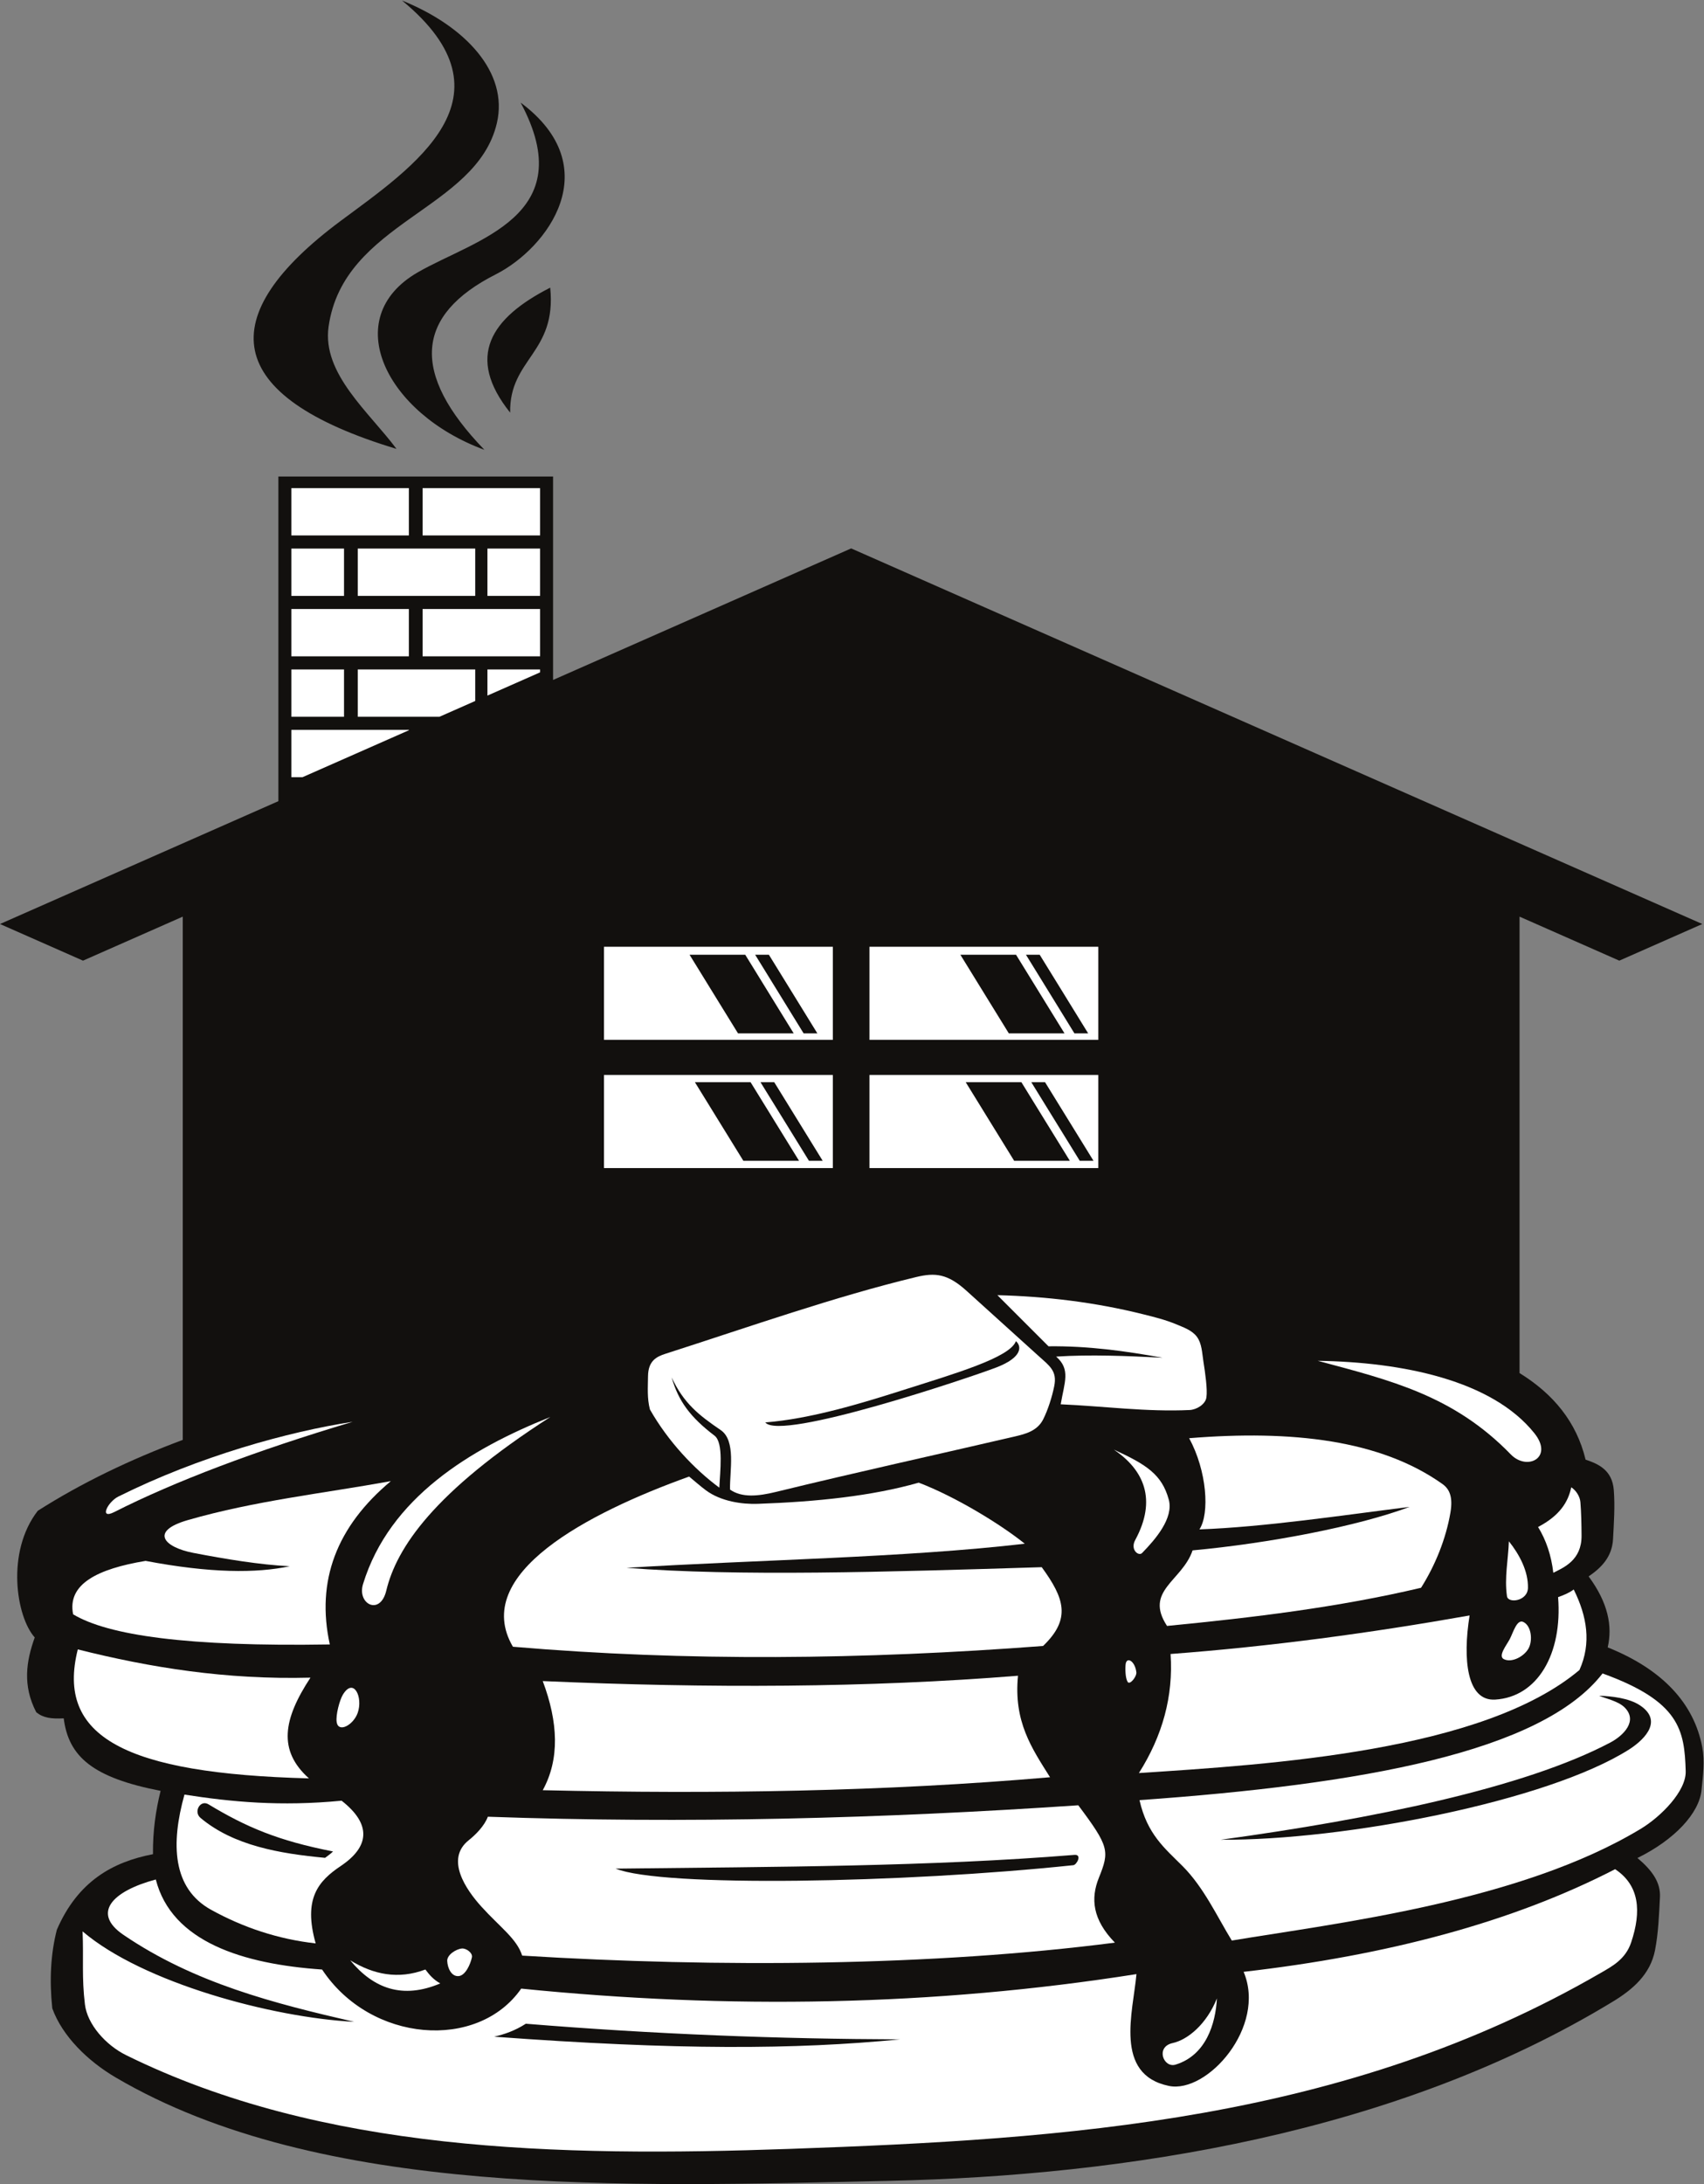 <?xml version="1.0" encoding="UTF-8" standalone="no"?>
<svg
   xmlns:dc="http://purl.org/dc/elements/1.1/"
   xmlns:cc="http://creativecommons.org/ns#"
   xmlns:rdf="http://www.w3.org/1999/02/22-rdf-syntax-ns#"
   xmlns:svg="http://www.w3.org/2000/svg"
   xmlns="http://www.w3.org/2000/svg"
   viewBox="0 0 686.893 880.08"
   height="880.08"
   width="686.893"
   xml:space="preserve"
   id="svg2"
   version="1.1"><rect x="0" y="0" width="686.893" height="880.08" fill="#808080" stroke="none"/><defs
     id="defs6" /><g
     transform="matrix(1.333,0,0,-1.333,0,880.08)"
     id="g10"><g
       transform="scale(0.1)"
       id="g12"><path
         id="path14"
         style="fill:#12100e;fill-opacity:1;fill-rule:evenodd;stroke:none"
         d="m 552.703,2249.62 c -158.855,-59.37 -305.91,-129.93 -438.43,-214.32 -96.793,-124.69 -65.254,-320.53 -9.23,-382.92 -25.797,-71.63 -37.367,-145.2 4.605,-226.08 21.215,-17.22 45.114,-20.3 83.047,-18.45 14.61,-116.31 88.618,-179.55 292.973,-219.16 C 471.02,1129.73 461.871,1066.94 462.602,997.227 340.668,973.809 235.395,915.332 171.93,768.848 153.199,695.918 149.141,616.465 158.09,531.238 188.621,446.629 266.133,371.512 349.555,322.469 968.887,-41.602 1888.75,-7.969 2693.32,9.891 3400.97,25.613 4219.69,151.289 4877.92,552.004 c 59.26,36.07 112.48,81.473 126.88,154.559 10.2,51.738 12.32,108.23 14.99,160.898 2.23,43.973 -22.97,80.41 -68.05,118.23 113.46,55.859 186.74,135.809 193.78,205.309 4.34,42.85 10.22,86.85 2.3,129.18 -24.86,132.89 -120.44,235.78 -286.04,302.2 14.82,64.42 1.31,134.75 -57.68,214.54 38.52,26.31 71,58.91 73.83,113.06 2.57,49.15 6.1,98.57 2.3,147.64 -4.66,60.15 -45.28,78.95 -85.35,92.27 -27.23,113.48 -97.24,198.43 -199.71,261.75 l 0.03,-0.02 v 1379.74 l 301.64,-133.06 251.01,110.74 -2573.92,1135.42 -901.43,-397.64 v 0 614.93 H 841.84 v -981.36 h 0.008 L 0,3809.04 251.016,3698.3 552.656,3831.36 V 2249.61 l 0.047,0.01 z m 646.277,2995.71 c -531.48,160.24 -554.062,402.85 -168.64,689.23 219.42,163.02 539.64,374.55 185.5,666.07 191.12,-77.23 322.63,-217.11 286.68,-370.69 -61.65,-263.41 -463.94,-296.83 -508.899,-615.37 -20.066,-142.19 122.929,-258.44 205.359,-369.24 z m 375.47,1046.74 c 184.55,-344.1 -138.16,-413.15 -311.42,-513.27 -238.99,-138.09 -96.12,-426.77 201.85,-536.34 -224.22,231.88 -209.43,406.95 34.6,530.57 155.93,79.01 338.33,322.97 74.97,519.04 z m 89.4,-559.4 c -180.26,-91.8 -256.17,-209.05 -121.12,-377.75 -2.88,163.4 141.31,179.74 121.12,377.75" /><path
         id="path16"
         style="fill:#ffffff;fill-opacity:1;fill-rule:evenodd;stroke:none"
         d="m 914.789,4252.86 321.621,141.87 v 1.15 H 881.152 v -143.02 h 33.637" /><path
         id="path18"
         style="fill:#ffffff;fill-opacity:1;fill-rule:evenodd;stroke:none"
         d="m 1474.02,4578.59 v -79.04 l 159.17,70.22 v 8.82 h -159.17" /><path
         id="path20"
         style="fill:#ffffff;fill-opacity:1;fill-rule:evenodd;stroke:none"
         d="m 1040.33,4435.55 v 143.04 H 881.152 v -143.04 h 159.178" /><path
         id="path22"
         style="fill:#ffffff;fill-opacity:1;fill-rule:evenodd;stroke:none"
         d="m 1081.85,4578.59 v -143.04 h 247.1 l 108.16,47.71 v 95.33 h -355.26" /><path
         id="path24"
         style="fill:#ffffff;fill-opacity:1;fill-rule:evenodd;stroke:none"
         d="m 1277.93,4761.28 v -143.03 h 355.26 v 143.03 h -355.26" /><path
         id="path26"
         style="fill:#ffffff;fill-opacity:1;fill-rule:evenodd;stroke:none"
         d="m 1236.41,4618.25 v 143.03 H 881.152 v -143.03 h 355.258" /><path
         id="path28"
         style="fill:#ffffff;fill-opacity:1;fill-rule:evenodd;stroke:none"
         d="m 1040.33,4800.95 v 143.03 H 881.152 v -143.03 h 159.178" /><path
         id="path30"
         style="fill:#ffffff;fill-opacity:1;fill-rule:evenodd;stroke:none"
         d="m 1081.85,4943.98 v -143.03 h 355.26 v 143.03 h -355.26" /><path
         id="path32"
         style="fill:#ffffff;fill-opacity:1;fill-rule:evenodd;stroke:none"
         d="m 1474.02,4943.98 v -143.03 h 159.17 v 143.03 h -159.17" /><path
         id="path34"
         style="fill:#ffffff;fill-opacity:1;fill-rule:evenodd;stroke:none"
         d="m 1277.93,4983.67 h 355.26 v 143.03 h -355.26 v -143.03" /><path
         id="path36"
         style="fill:#ffffff;fill-opacity:1;fill-rule:evenodd;stroke:none"
         d="M 1236.41,4983.67 V 5126.7 H 881.152 v -143.03 h 355.258" /><path
         id="path38"
         style="fill:#ffffff;fill-opacity:1;fill-rule:evenodd;stroke:none"
         d="M 471.156,920.762 C 519.219,732.129 734.664,665.047 974.059,648.543 1120.84,427.02 1445.14,402.539 1576.16,590.879 c 626.15,-63.137 1246.66,-53 1860.51,43.816 -10,-113.808 -69.2,-303.316 98.04,-337.957 116.06,-24.035 296.05,179.168 226.07,344.871 434.11,49.746 812.36,149.797 1123.44,310.274 73.6,-48.973 80.14,-126.883 48.44,-221.453 -17.19,-51.289 -57.84,-72.356 -92.27,-92.278 C 4066.11,189.941 3226.91,135.977 2389.35,106.418 1681.04,81.426 973.391,97.859 381.391,389.707 319.203,420.359 264.055,483.23 256.824,543.113 c -10.004,82.891 -3.64,137.336 -7.097,220.766 182.07,-155.461 574.14,-260.637 821.243,-273.371 -242.49,55.82 -483.388,117.078 -697.825,262.988 -95.403,64.91 -36.004,131.356 98.011,167.266 z M 1590.11,484.727 c -32.81,-21.125 -64.45,-31.926 -95.73,-39.211 551.59,-40.743 910.51,-39.149 1227.25,-8.075 -364.5,1.258 -739.33,15.274 -1131.52,47.286" /><path
         id="path40"
         style="fill:#ffffff;fill-opacity:1;fill-rule:evenodd;stroke:none"
         d="m 557.797,1177.38 c 141.141,-22.18 290.957,-36.32 475.213,-18.45 91.14,-71.29 84.51,-139.09 -2.3,-197.242 C 962.207,915.809 916.516,862.879 954.578,727.539 841.543,740.215 735.695,775.438 638.539,829.043 520.777,894.023 516.445,1029.06 557.797,1177.38 Z m 72.687,-29.42 c -24.859,14.99 -46.078,-22.58 -24.218,-40.95 99.675,-83.77 238.453,-107.83 376.816,-120.811 8.836,7.121 16.164,11.184 24.008,19.311 -166.488,32.49 -262.617,73.72 -376.606,142.45" /><path
         id="path42"
         style="fill:#ffffff;fill-opacity:1;fill-rule:evenodd;stroke:none"
         d="m 1475.27,1110.47 c 598.46,-21.37 1193.2,-5.55 1785.5,34.61 93.53,-124.95 94.93,-138.28 62.29,-219.154 -25.19,-62.43 -19.61,-126.113 48.44,-196.082 -549.77,-70.938 -1198.06,-75.918 -1792.43,-39.219 -16.16,51.102 -67.08,85.898 -123.59,148.367 -45.73,50.567 -110.21,143.059 -37.89,200.548 21.36,16.98 47.48,43.44 57.68,70.93 z M 3249.28,995.137 C 2810.66,959.59 2352.77,959.211 1861.7,953.586 c 140.3,-57.035 868.91,-43.977 1384.11,10.406 10.38,1.094 27.26,33.067 3.47,31.145" /><path
         id="path44"
         style="fill:#ffffff;fill-opacity:1;fill-rule:evenodd;stroke:none"
         d="m 3445.92,1160.64 c 670.9,47.54 1215.66,144.57 1400.27,382.95 233.76,-84.6 247.68,-171.23 251.45,-295.28 1.83,-60.72 -75.13,-137.65 -135.54,-174.17 C 4596.34,853 4039.61,788.484 3725.05,736.18 c -44.45,72.343 -84.48,160.683 -149.37,225.5 -53.27,53.2 -106.64,96.02 -129.76,198.96 z m 1389.85,315.47 c 17.44,-7.48 56.88,-15.77 76.27,-34.47 42.56,-41.05 -2.66,-85.92 -42.33,-106.87 -259.96,-137.31 -718.95,-231.02 -1177.86,-293.85 372.54,-2.69 986.99,115.88 1234.22,272.58 33.18,21.01 110.86,82.14 33.12,133.77 -33.31,22.13 -87.46,27.87 -123.42,28.84" /><path
         id="path46"
         style="fill:#ffffff;fill-opacity:1;fill-rule:evenodd;stroke:none"
         d="m 235.258,1616.24 c 218.68,-54.87 447.988,-92.02 703.59,-85.35 -82.52,-125.53 -98.985,-220.13 -4.61,-304.5 -555.886,14.54 -765.566,125.4 -698.98,389.85" /><path
         id="path48"
         style="fill:#ffffff;fill-opacity:1;fill-rule:evenodd;stroke:none"
         d="m 1641.29,1520.51 c 502.09,-21.97 984.31,-20.34 1437.18,16.14 -13.67,-139.27 41.88,-219.25 96.88,-306.81 -499.61,-43.3 -1012.93,-51.29 -1534.06,-39.21 51.62,93.82 46.8,205.29 0,329.88" /><path
         id="path50"
         style="fill:#ffffff;fill-opacity:1;fill-rule:evenodd;stroke:none"
         d="m 3444.12,1242.53 c 400.37,25.99 1040.5,66.03 1332.21,311.42 36.52,81.14 23.06,162.26 -17.31,243.39 -14.31,-10.59 -30.65,-17.13 -47.28,-23.08 13.64,-171.96 -62.39,-301.97 -190.26,-309.72 -86,-5.2 -98.52,122.14 -77.34,254.35 -301.43,-53.38 -602.85,-93.86 -904.28,-116.49 8.75,-127.78 -24.54,-247.47 -95.74,-359.87" /><path
         id="path52"
         style="fill:#ffffff;fill-opacity:1;fill-rule:evenodd;stroke:none"
         d="m 997.367,1631.25 c -42.207,192.42 20.693,356.61 184.553,493.66 -208.389,-37.68 -410.104,-59.14 -613.623,-117.64 -116.883,-33.6 -72.66,-82.04 16.148,-99.2 96.399,-18.64 202.61,-36.15 291.809,-40.37 -101.055,-21.52 -239.906,-21.11 -435.996,16.15 -144.774,-24.06 -237.426,-69.75 -219.153,-161.49 105.727,-63.57 344.497,-98.28 776.262,-91.11" /><path
         id="path54"
         style="fill:#ffffff;fill-opacity:1;fill-rule:evenodd;stroke:none"
         d="m 2083.92,2138.76 c -306.37,-110.13 -661.22,-294.51 -532.89,-514.44 524.67,-44.76 1060.15,-39.04 1603.28,2.32 85.37,81.82 64.61,144.04 -4.04,238.17 -470.63,-14.6 -920.77,-28.36 -1255.61,-1.92 392.08,24.12 844.34,30.74 1204.28,72.86 -71.6,57.75 -209.06,142.18 -320.66,184.55 -141.51,-40.34 -307.87,-57.7 -486.74,-64.01 -46.61,-1.65 -110.94,6.93 -156.88,40.94 -17.56,13 -33.82,27.68 -50.74,41.53" /><path
         id="path56"
         style="fill:#ffffff;fill-opacity:1;fill-rule:evenodd;stroke:none"
         d="m 3596.07,2254.7 c 311.34,25.35 578.63,-5.36 765.88,-138.41 21.34,-15.18 32.32,-39.04 24.21,-86.52 -13.56,-79.41 -45.97,-159.52 -88.82,-227.21 -250.41,-59.13 -508.51,-90.13 -768.18,-115.35 -69.97,106.88 45.75,135.34 77.28,228.38 230.44,21.27 498.8,72.59 656.3,131.49 -202.1,-25.28 -439.76,-61.02 -635.54,-68.05 31.39,48.27 22.66,176.77 -31.13,275.67" /><path
         id="path58"
         style="fill:#ffffff;fill-opacity:1;fill-rule:evenodd;stroke:none"
         d="m 1066.6,2304.34 c -194.995,-30.05 -464.127,-104.18 -708.784,-226.07 -32.253,-16.06 -59.16,-70.59 -12.109,-46.72 181.035,91.85 427.477,185.37 720.893,272.79" /><path
         id="path60"
         style="fill:#ffffff;fill-opacity:1;fill-rule:evenodd;stroke:none"
         d="m 1664.12,2318.77 c -241.52,-96.23 -486.35,-244.17 -566.33,-505.21 -18.54,-60.49 51.88,-96.65 70.35,-19.61 30.9,128.85 142.61,297.57 495.98,524.82" /><path
         id="path62"
         style="fill:#ffffff;fill-opacity:1;fill-rule:evenodd;stroke:none"
         d="m 1036.66,1479.08 c 32.59,54.16 61.84,-7.19 44.98,-54.79 -12.99,-36.63 -57.94,-61.04 -63.44,-28.25 -3.65,21.8 9.25,67.74 18.46,83.04" /><path
         id="path64"
         style="fill:#ffffff;fill-opacity:1;fill-rule:evenodd;stroke:none"
         d="m 1286.39,648.625 c 13.05,-17.531 24.98,-30.715 44.98,-42.113 -113.71,-48.125 -201.55,-15.867 -272.21,69.797 70.14,-42.805 144.78,-58.711 227.23,-27.684" /><path
         id="path66"
         style="fill:#ffffff;fill-opacity:1;fill-rule:evenodd;stroke:none"
         d="m 1396.54,712.059 c -18.09,-1.844 -44.89,-19.317 -44.12,-37.481 0.93,-22 12.99,-48.086 34.9,-45.848 20.26,2.063 35.24,35.547 39.79,56.797 2.81,13.192 -17.15,27.899 -30.57,26.532" /><path
         id="path68"
         style="fill:#ffffff;fill-opacity:1;fill-rule:evenodd;stroke:none"
         d="m 3368.34,2220.18 c 98.04,-45 145.25,-74.76 166.09,-151.11 15.25,-55.85 -40.24,-120.12 -80.74,-161.47 -10.35,-10.57 -36.67,9.87 -20.76,39.22 66.23,122.16 26.82,211.66 -64.59,273.36" /><path
         id="path70"
         style="fill:#ffffff;fill-opacity:1;fill-rule:evenodd;stroke:none"
         d="m 3404.08,1571.95 c 2.99,23.13 28.24,9.61 32.3,-24.79 1.53,-12.97 -19.92,-40.1 -26.52,-28.84 -7.07,12.02 -7.4,41.09 -5.78,53.63" /><path
         id="path72"
         style="fill:#ffffff;fill-opacity:1;fill-rule:evenodd;stroke:none"
         d="m 3680.03,561.25 c -31.48,-78.457 -88.62,-125.078 -133.8,-134.953 -52.97,-11.57 -27.68,-76.336 8.67,-65.223 92.31,28.223 121.13,123.946 125.13,200.176" /><path
         id="path74"
         style="fill:#ffffff;fill-opacity:1;fill-rule:evenodd;stroke:none"
         d="m 4651.19,1986.32 c 66.19,34.68 91.1,76.06 100.35,119.96 14.43,-9.23 26.26,-27.44 27.68,-44.98 2.52,-31.17 3.26,-65.52 3.47,-101.51 0.41,-74.26 -54.31,-96.09 -85.37,-111.88 -6.17,52.27 -21.5,98.44 -46.13,138.41" /><path
         id="path76"
         style="fill:#ffffff;fill-opacity:1;fill-rule:evenodd;stroke:none"
         d="m 3985.07,2488.65 c 255.57,-3.81 527.06,-58.61 655.16,-219.15 58.79,-73.69 -22.12,-114.71 -71.54,-63.79 -173.03,178.25 -363.28,223.86 -583.62,282.94" /><path
         id="path78"
         style="fill:#ffffff;fill-opacity:1;fill-rule:evenodd;stroke:none"
         d="m 4562.94,1943.09 c 31.92,-39.98 58.66,-90.04 57.67,-140.71 -0.79,-40.65 -60.18,-47.92 -63.44,-25.38 -8.15,56.38 3.85,110.73 5.77,166.09" /><path
         id="path80"
         style="fill:#ffffff;fill-opacity:1;fill-rule:evenodd;stroke:none"
         d="m 4565.82,1647.81 c 10.14,19.4 21.25,60.88 40.94,51.34 24.19,-11.73 28.61,-55.2 16.15,-79.01 -12.68,-24.25 -50.34,-45.39 -74.97,-33.45 -19.1,9.25 8.04,42.32 17.88,61.12" /><path
         id="path82"
         style="fill:#ffffff;fill-opacity:1;fill-rule:evenodd;stroke:none"
         d="m 2012.69,2510.02 c 255.98,82.21 511.24,172.47 757.8,231.84 57.82,13.92 95.23,10.03 152.26,-41.52 l 216.84,-196.08 c 34.62,-31.31 57.75,-45.96 48.44,-92.29 -6.37,-31.7 -18.84,-71.48 -33.44,-100.34 -17.68,-34.93 -53.07,-44.12 -86.51,-51.9 -239.56,-55.74 -478.74,-108.05 -720.9,-167.25 -54.83,-13.41 -103.57,-18.2 -139.56,6.92 -1.16,56.91 18.78,147.91 -28.26,179.94 -66.23,45.07 -111.89,81.08 -148.22,159.16 20.28,-71.7 56.67,-120.66 129.53,-176.02 28.34,-21.53 16.57,-110.02 14.65,-157.32 -75.89,55.82 -155.57,140.66 -209.93,236.46 -8.84,34.02 -6.08,66.84 -5.76,100.35 0.45,47.08 26.17,59.42 53.06,68.05" /><path
         id="path84"
         style="fill:#12100e;fill-opacity:1;fill-rule:evenodd;stroke:none"
         d="m 2314.35,2302.41 c 137.25,10.73 292.46,58.3 410.57,95.87 161.33,51.32 329.23,99.81 347.24,149.81 17.3,-14.8 21.02,-48.71 -59.39,-79.57 -80.43,-30.88 -653.43,-223.59 -698.42,-166.11" /><path
         id="path86"
         style="fill:#ffffff;fill-opacity:1;fill-rule:evenodd;stroke:none"
         d="m 3016.16,2687.09 c 148.42,-3.75 295.67,-21.52 440.62,-57.68 33.51,-8.36 67.32,-16.66 99.2,-29.99 22.74,-9.51 48.74,-18.26 63.43,-38.05 15.17,-20.44 15.66,-48.67 19.61,-73.82 5.7,-36.21 12.74,-85.24 9.23,-109.58 -3.02,-20.93 -29.63,-37.07 -50.75,-38.07 -129.94,-6.11 -259.9,11.55 -389.86,17.31 11.29,66.95 30.71,105.31 -13.85,144.18 103.34,6.68 212.28,2.21 321.82,-3.47 -111.26,20.15 -224.37,36.03 -344.88,34.61 -51.52,51.51 -103.04,103.04 -154.57,154.56" /><path
         id="path88"
         style="fill:#ffffff;fill-opacity:1;fill-rule:evenodd;stroke:none"
         d="m 1826.5,3740.29 h 692.06 V 3458.84 H 1826.5 v 281.45 z m 802.79,-387.56 h 692.06 v -281.44 h -692.06 v 281.44 z m -802.79,0 h 692.06 V 3071.29 H 1826.5 v 281.44 z m 802.79,387.56 h 692.06 v -281.45 h -692.06 v 281.45" /><path
         id="path90"
         style="fill:#12100e;fill-opacity:1;fill-rule:evenodd;stroke:none"
         d="m 2085.31,3716.1 c 28.01,0 56.11,0 84.16,0 28.05,0 56.14,0 84.2,0 24.42,-39.61 48.86,-79.24 73.26,-118.83 24.39,-39.57 48.8,-79.19 73.26,-118.78 -28.09,0 -56.19,0 -84.24,0 -28.05,0 -56.14,0 -84.16,0 -24.45,39.59 -48.86,79.21 -73.25,118.78 -24.41,39.59 -48.85,79.22 -73.23,118.83 z m 239.88,0 c -13.87,0 -27.71,0 -41.54,0 24.46,-39.61 48.9,-79.24 73.3,-118.83 24.4,-39.57 48.8,-79.19 73.23,-118.78 13.83,0 27.66,0 41.53,0 -24.42,39.59 -48.82,79.21 -73.22,118.78 -24.4,39.59 -48.84,79.22 -73.3,118.83" /><path
         id="path92"
         style="fill:#12100e;fill-opacity:1;fill-rule:evenodd;stroke:none"
         d="m 2904.25,3716.1 c 28.01,0 56.1,0 84.15,0 28.06,0 56.14,0 84.2,0 24.42,-39.61 48.86,-79.24 73.26,-118.83 24.39,-39.57 48.81,-79.19 73.26,-118.78 -28.09,0 -56.18,0 -84.24,0 -28.04,0 -56.13,0 -84.15,0 -24.46,39.59 -48.86,79.21 -73.26,118.78 -24.4,39.59 -48.84,79.22 -73.22,118.83 z m 239.87,0 c -13.87,0 -27.7,0 -41.54,0 24.46,-39.61 48.9,-79.24 73.31,-118.83 24.4,-39.57 48.8,-79.19 73.21,-118.78 13.84,0 27.67,0 41.54,0 -24.41,39.59 -48.82,79.21 -73.22,118.78 -24.4,39.59 -48.85,79.22 -73.3,118.83" /><path
         id="path94"
         style="fill:#12100e;fill-opacity:1;fill-rule:evenodd;stroke:none"
         d="m 2101.46,3330.86 c 28.01,0 56.1,0 84.16,0 28.05,0 56.14,0 84.19,0 24.42,-39.62 48.86,-79.24 73.27,-118.84 24.39,-39.57 48.8,-79.19 73.26,-118.77 -28.1,0 -56.19,0 -84.24,0 -28.05,0 -56.14,0 -84.16,0 -24.45,39.58 -48.86,79.2 -73.26,118.77 -24.4,39.6 -48.84,79.22 -73.22,118.84 z m 239.88,0 c -13.88,0 -27.71,0 -41.54,0 24.46,-39.62 48.9,-79.24 73.3,-118.84 24.4,-39.57 48.8,-79.19 73.22,-118.77 13.83,0 27.66,0 41.54,0 -24.42,39.58 -48.82,79.2 -73.22,118.77 -24.41,39.6 -48.85,79.22 -73.3,118.84" /><path
         id="path96"
         style="fill:#12100e;fill-opacity:1;fill-rule:evenodd;stroke:none"
         d="m 2920.39,3330.86 c 28.02,0 56.11,0 84.16,0 28.05,0 56.15,0 84.2,0 24.41,-39.62 48.86,-79.24 73.26,-118.84 24.4,-39.57 48.8,-79.19 73.26,-118.77 -28.09,0 -56.19,0 -84.23,0 -28.06,0 -56.15,0 -84.16,0 -24.46,39.58 -48.87,79.2 -73.27,118.77 -24.4,39.6 -48.83,79.22 -73.22,118.84 z m 239.88,0 c -13.87,0 -27.7,0 -41.54,0 24.47,-39.62 48.9,-79.24 73.3,-118.84 24.4,-39.57 48.8,-79.19 73.22,-118.77 13.84,0 27.67,0 41.55,0 -24.42,39.58 -48.84,79.2 -73.23,118.77 -24.4,39.6 -48.84,79.22 -73.3,118.84" /></g></g></svg>
